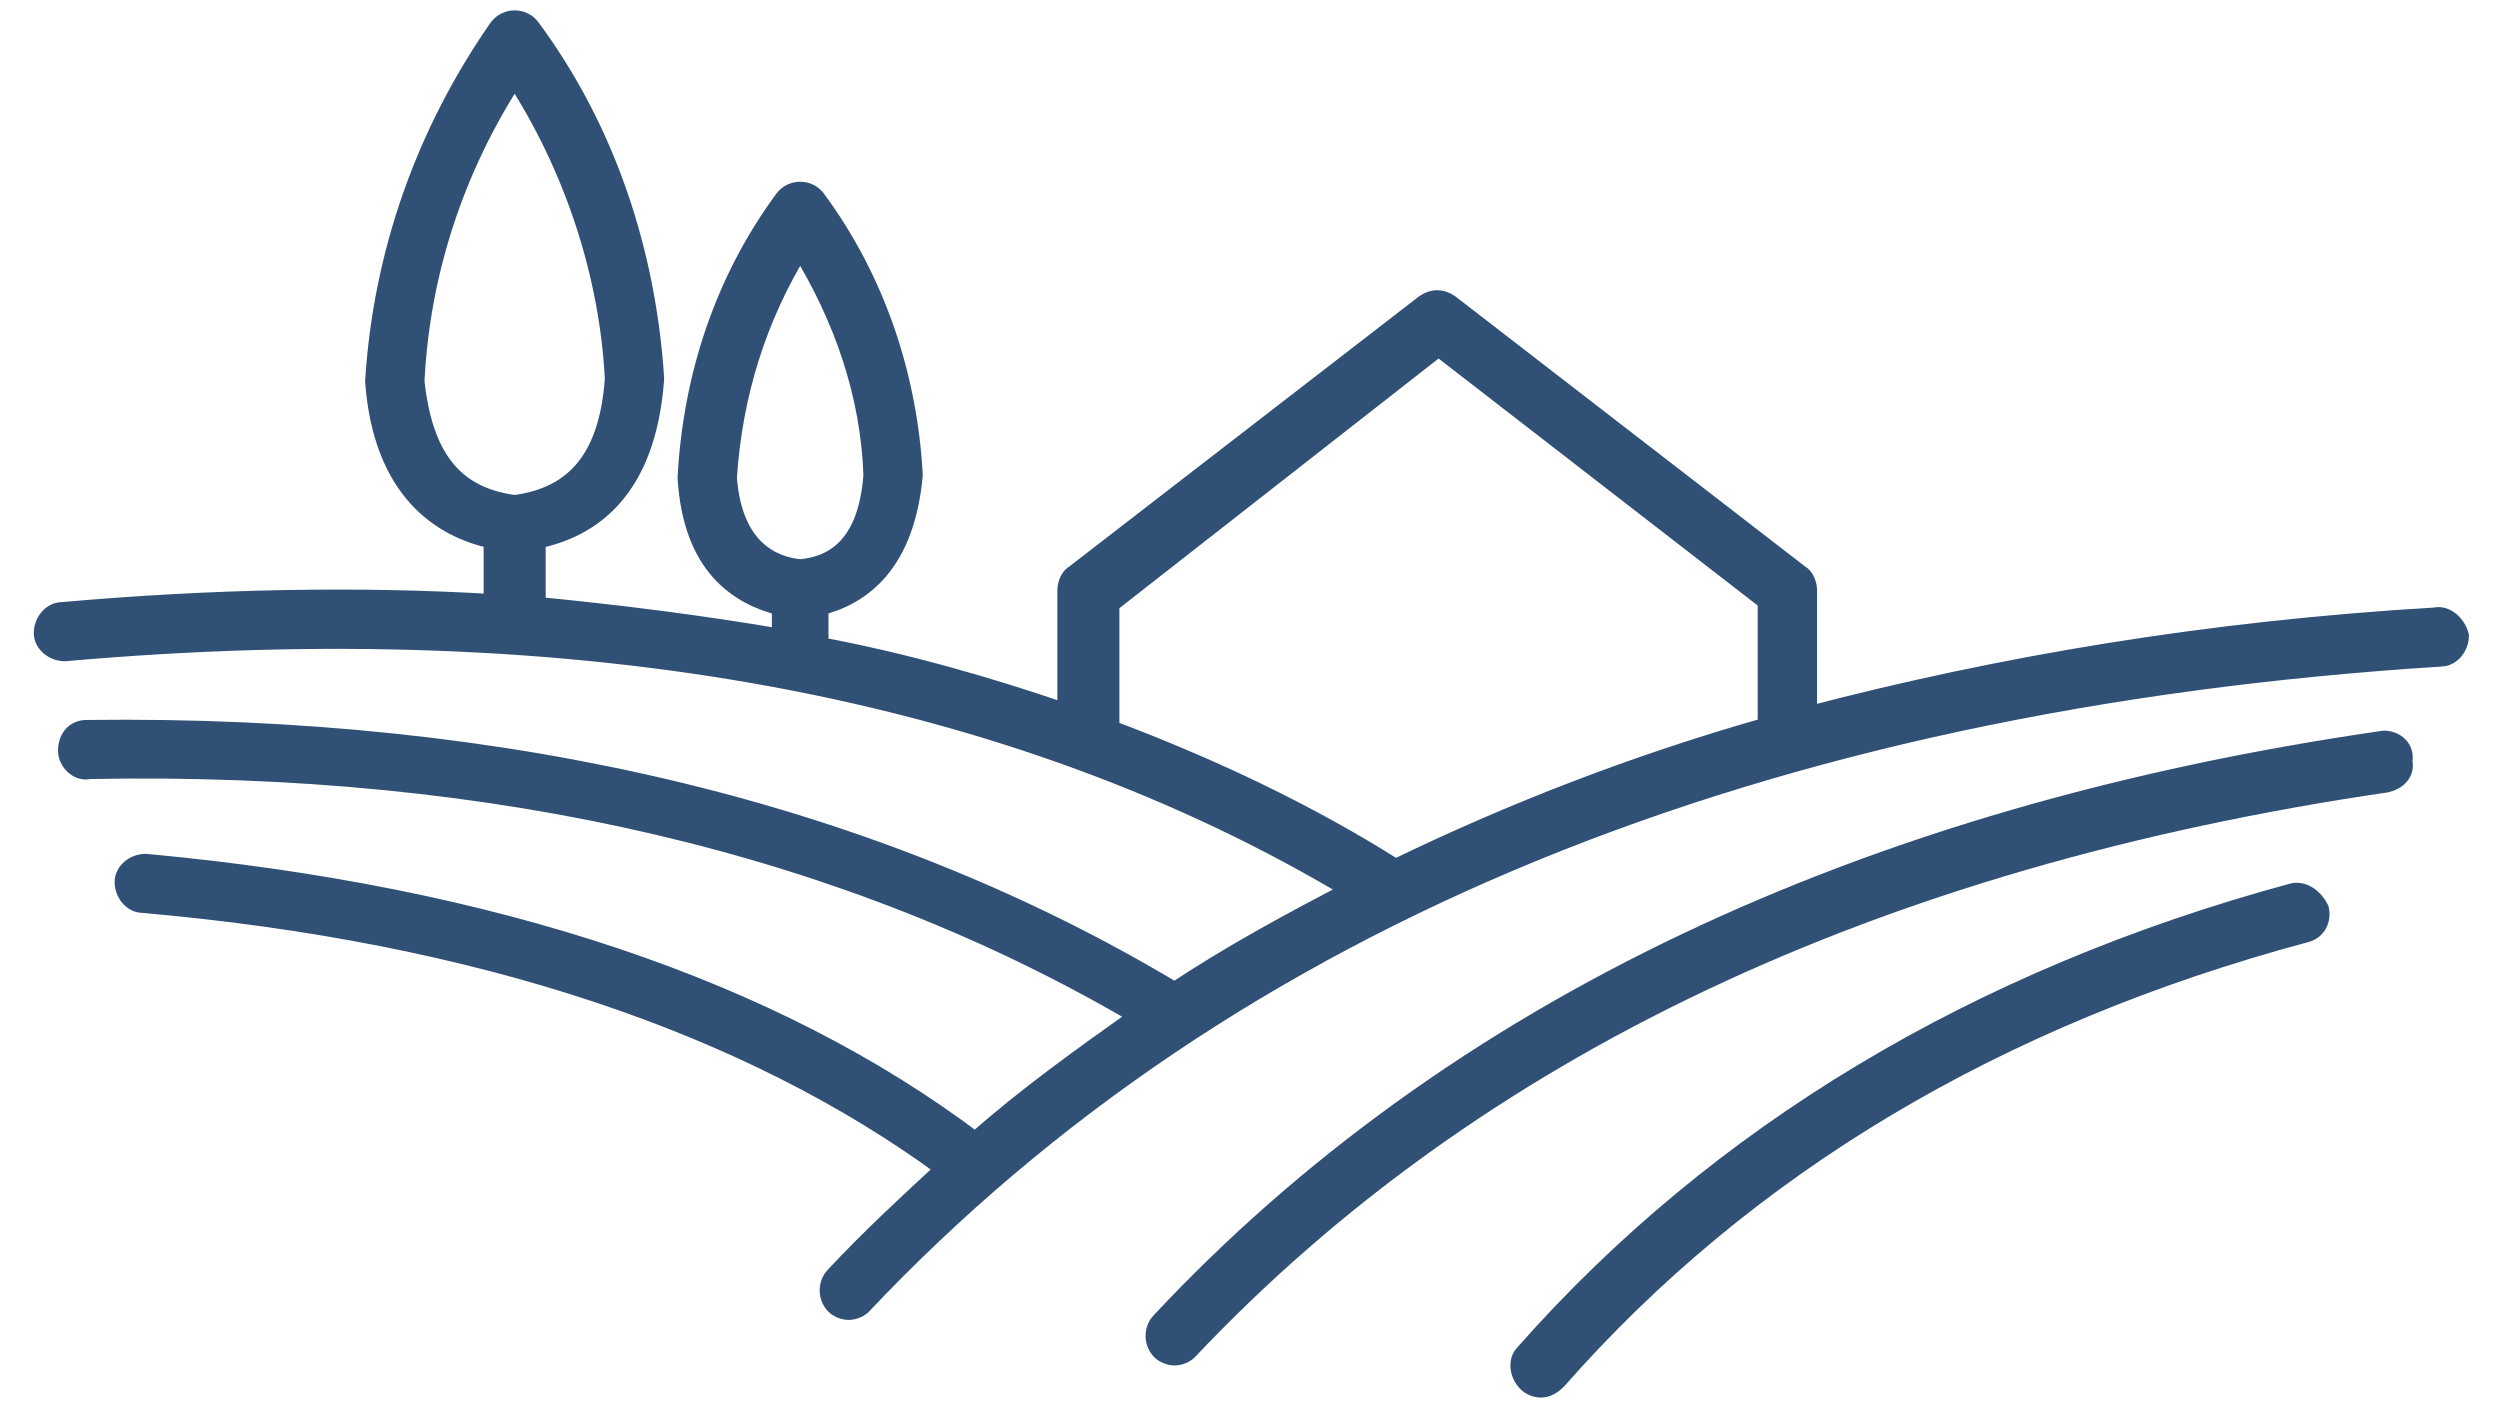 <svg xmlns="http://www.w3.org/2000/svg" width="66" height="37" viewBox="0 0 66 37">
  <g fill="#305076" fill-rule="evenodd" stroke="#305076" transform="translate(1 .241)">
    <path fill-rule="nonzero" stroke-width=".5" d="M59.52 23.328C51.2 25.59 44.373 29.69 39.253 35.486 39.04 35.698 39.111 36.052 39.324 36.264 39.396 36.334 39.538 36.405 39.68 36.405 39.822 36.405 39.964 36.334 40.107 36.193 45.084 30.538 51.698 26.579 59.876 24.388 60.16 24.317 60.302 24.034 60.231 23.752 60.089 23.469 59.804 23.257 59.52 23.328zM63.289 16.047C57.316 16.4 51.84 17.319 46.72 18.662L46.72 15.34C46.72 15.198 46.649 14.986 46.507 14.916L37.262 7.776C37.049 7.634 36.836 7.634 36.622 7.776L27.378 14.916C27.236 14.986 27.164 15.198 27.164 15.34L27.164 18.591C25.102 17.884 22.898 17.248 20.622 16.824L20.622 15.764C21.76 15.481 22.898 14.633 23.111 12.3 22.969 9.684 22.116 7.14 20.551 5.019 20.338 4.736 19.911 4.736 19.698 5.019 18.133 7.14 17.28 9.684 17.138 12.371 17.28 14.703 18.489 15.481 19.627 15.764L19.627 16.612C17.564 16.259 15.36 15.976 13.156 15.764L13.156 13.997C14.578 13.714 16.071 12.724 16.284 9.755 16.071 6.433 15.004 3.181 13.013.495 12.8.212 12.373.212 12.16.495 10.24 3.252 9.102 6.433 8.889 9.826 9.102 12.724 10.667 13.714 12.018 13.997L12.018 15.693C8.462 15.481 4.622 15.552.64 15.905.356 15.905.142 16.188.142 16.471.142 16.753.427 16.966.711 16.966 14.293 15.764 25.742 17.884 34.702 23.257 33.067 24.105 31.502 24.953 30.009 25.943 22.116 21.207 12.444 18.874 1.28 19.016.996 19.016.782 19.228.782 19.581.782 19.864 1.067 20.147 1.351 20.076 12.089 19.864 21.404 22.055 29.084 26.579 27.591 27.64 26.098 28.7 24.747 29.902 19.413 25.872 12.018 23.398 2.844 22.55 2.56 22.55 2.276 22.762 2.276 23.045 2.276 23.328 2.489 23.61 2.773 23.61 11.662 24.388 18.773 26.791 23.964 30.609 22.969 31.528 21.973 32.447 21.049 33.436 20.836 33.648 20.836 34.002 21.049 34.214 21.12 34.284 21.262 34.355 21.404 34.355 21.547 34.355 21.689 34.284 21.76 34.214 31.431 23.964 45.511 18.238 63.431 17.107 63.716 17.107 63.929 16.824 63.929 16.541 63.858 16.259 63.573 15.976 63.289 16.047zM18.204 12.371C18.347 10.179 18.987 8.129 20.124 6.291 21.262 8.129 21.973 10.179 22.044 12.3 21.902 14.279 20.907 14.703 20.124 14.774 19.413 14.703 18.347 14.279 18.204 12.371zM9.956 9.826C10.098 6.928 11.022 4.171 12.587 1.767 14.151 4.171 15.076 6.998 15.218 9.755 15.076 11.805 14.222 12.866 12.587 13.078 10.951 12.866 10.169 11.805 9.956 9.826zM35.84 22.691C33.493 21.207 30.933 20.005 28.302 19.016L28.302 15.693 36.978 8.907 45.653 15.622 45.653 18.945C42.169 19.934 38.898 21.207 35.84 22.691 35.84 22.691 35.84 22.691 35.84 22.691z"/>
    <path fill-rule="nonzero" stroke-width=".5" d="M61.938,19.298 C48.213,21.278 37.333,26.438 29.653,34.638 C29.44,34.85 29.44,35.203 29.653,35.416 C29.724,35.486 29.867,35.557 30.009,35.557 C30.151,35.557 30.293,35.486 30.364,35.416 C37.902,27.428 48.498,22.409 62.009,20.429 C62.293,20.359 62.507,20.147 62.436,19.864 C62.507,19.51 62.222,19.298 61.938,19.298 Z"/>
  </g>
</svg>
